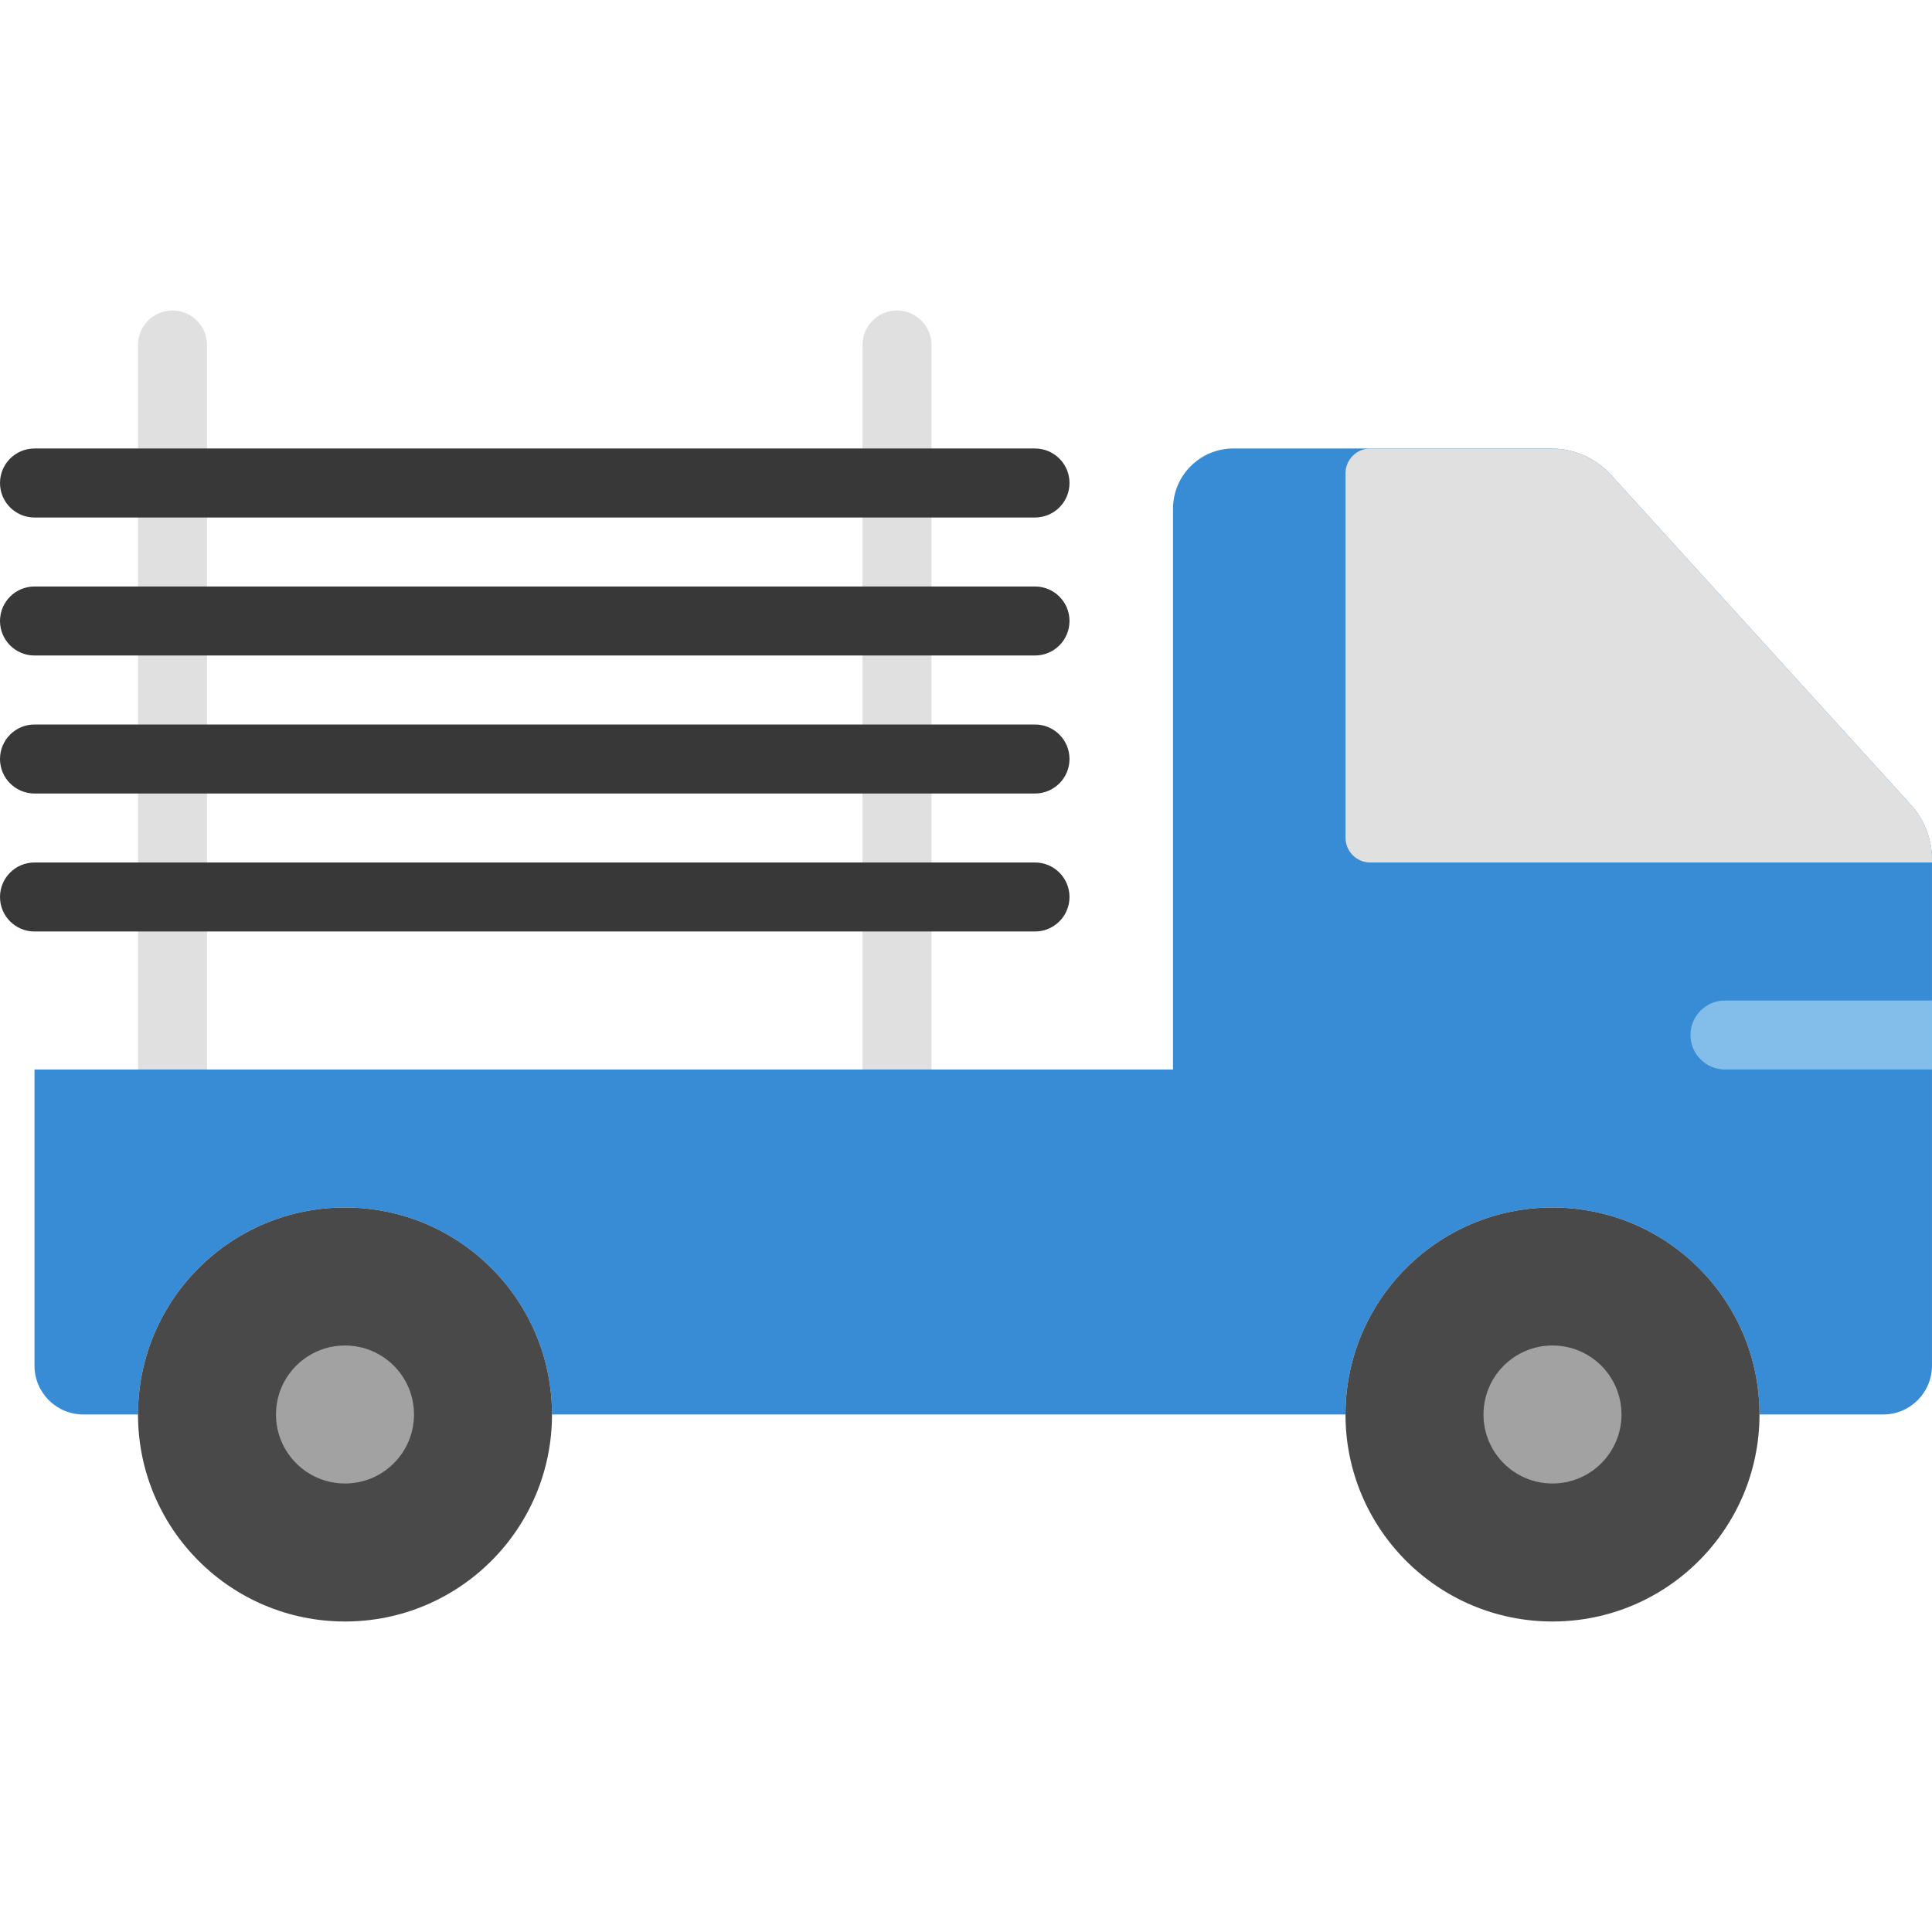 <?xml version="1.0" encoding="iso-8859-1"?>
<!-- Uploaded to: SVG Repo, www.svgrepo.com, Generator: SVG Repo Mixer Tools -->
<svg height="800px" width="800px" version="1.1" id="Layer_1" xmlns="http://www.w3.org/2000/svg" xmlns:xlink="http://www.w3.org/1999/xlink" 
	 viewBox="0 0 512.002 512.002" xml:space="preserve">
<g>
	<g>
		<path style="fill:#E0E0E0;" d="M237.714,292.572c-5.047,0-9.143-4.087-9.143-9.143v-192c0-5.056,4.096-9.143,9.143-9.143
			s9.143,4.087,9.143,9.143v192C246.857,288.485,242.761,292.572,237.714,292.572"/>
		<path style="fill:#E0E0E0;" d="M45.714,292.572c-5.047,0-9.143-4.087-9.143-9.143v-192c0-5.056,4.096-9.143,9.143-9.143
			s9.143,4.087,9.143,9.143v192C54.857,288.485,50.761,292.572,45.714,292.572"/>
	</g>
	<g>
		<path style="fill:#383838;" d="M274.286,137.144H9.143c-5.047,0-9.143-4.087-9.143-9.143s4.096-9.143,9.143-9.143h265.143
			c5.047,0,9.143,4.087,9.143,9.143S279.333,137.144,274.286,137.144"/>
		<path style="fill:#383838;" d="M274.286,173.715H9.143c-5.047,0-9.143-4.087-9.143-9.143s4.096-9.143,9.143-9.143h265.143
			c5.047,0,9.143,4.087,9.143,9.143S279.333,173.715,274.286,173.715"/>
		<path style="fill:#383838;" d="M274.286,210.287H9.143C4.096,210.287,0,206.2,0,201.144c0-5.056,4.096-9.143,9.143-9.143h265.143
			c5.047,0,9.143,4.087,9.143,9.143C283.429,206.2,279.333,210.287,274.286,210.287"/>
		<path style="fill:#383838;" d="M274.286,246.858H9.143c-5.047,0-9.143-4.087-9.143-9.143c0-5.056,4.096-9.143,9.143-9.143h265.143
			c5.047,0,9.143,4.087,9.143,9.143C283.429,242.771,279.333,246.858,274.286,246.858"/>
	</g>
	<path style="fill:#378CD5;" d="M506.413,213.283l-79.451-87.397c-4.069-4.471-9.838-7.031-15.89-7.031h-84.215
		c-8.832,0-16,7.168-16,16v148.571H9.142V361.9c0,7.159,5.797,12.955,12.955,12.955h14.473c0-30.29,24.558-54.857,54.857-54.857
		s54.857,24.567,54.857,54.857h164.571h45.714c0-30.29,24.558-54.857,54.857-54.857c30.299,0,54.857,24.567,54.857,54.857h32.759
		c7.159,0,12.955-5.797,12.955-12.955V227.738C511.999,222.389,510.006,217.242,506.413,213.283"/>
	<path style="fill:#E0E0E0;" d="M426.964,125.891c-4.069-4.48-9.847-7.031-15.899-7.031h-47.918c-3.63,0-6.574,2.944-6.574,6.574
		V222c0,3.63,2.944,6.574,6.574,6.574h148.855v-0.841c0-5.339-1.993-10.496-5.586-14.446L426.964,125.891z"/>
	<g>
		<path style="fill:#494949;" d="M466.286,374.858c0,30.299-24.558,54.857-54.857,54.857c-30.299,0-54.857-24.558-54.857-54.857
			c0-30.299,24.558-54.857,54.857-54.857C441.728,320.001,466.286,344.559,466.286,374.858"/>
		<path style="fill:#494949;" d="M146.286,374.858c0,30.299-24.558,54.857-54.857,54.857s-54.857-24.558-54.857-54.857
			c0-30.299,24.558-54.857,54.857-54.857S146.286,344.559,146.286,374.858"/>
	</g>
	<g>
		<path style="fill:#A2A2A2;" d="M109.714,374.858c0,10.103-8.183,18.286-18.286,18.286s-18.286-8.183-18.286-18.286
			s8.183-18.286,18.286-18.286S109.714,364.755,109.714,374.858"/>
		<path style="fill:#A2A2A2;" d="M429.714,374.858c0,10.103-8.183,18.286-18.286,18.286s-18.286-8.183-18.286-18.286
			s8.183-18.286,18.286-18.286S429.714,364.755,429.714,374.858"/>
	</g>
	<path style="fill:#83BEEB;" d="M512,265.144h-54.857c-5.047,0-9.143,4.087-9.143,9.143c0,5.056,4.096,9.143,9.143,9.143H512
		V265.144z"/>
</g>
</svg>